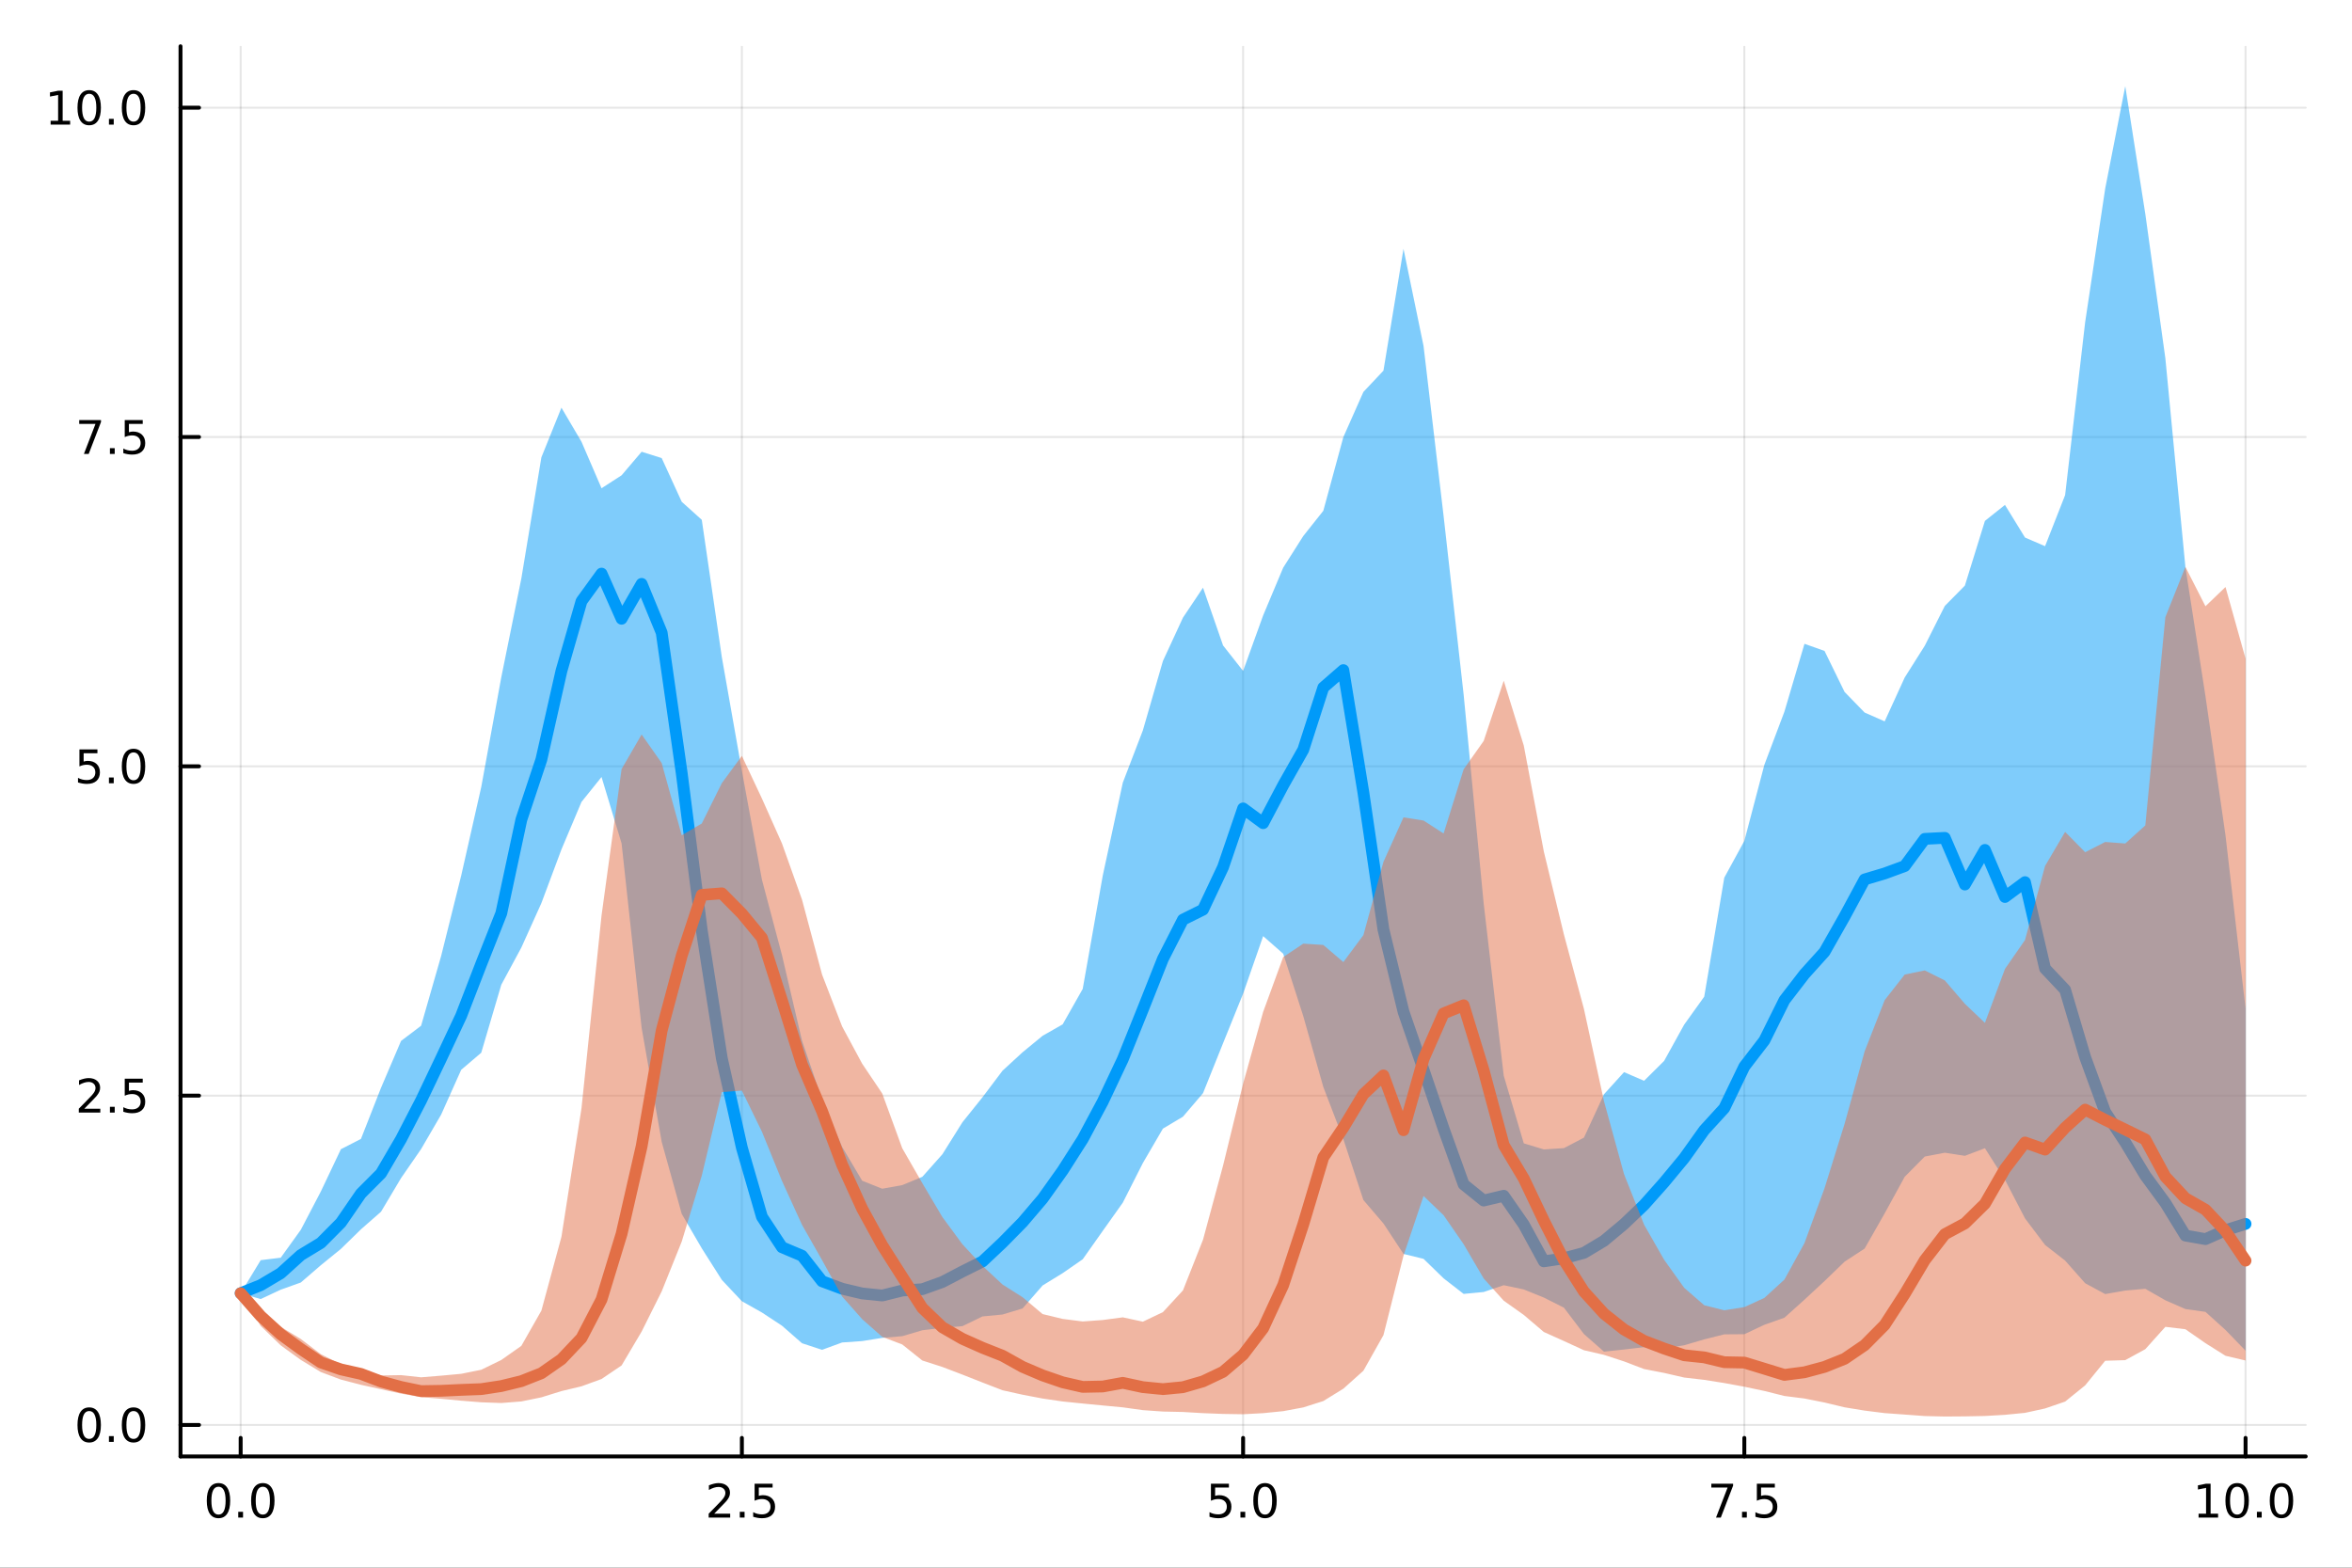 <?xml version="1.0" encoding="utf-8"?>
<svg xmlns="http://www.w3.org/2000/svg" xmlns:xlink="http://www.w3.org/1999/xlink" width="600" height="400" viewBox="0 0 2400 1600">
<rect x="0" y="0" width="2400" height="1600" fill="#333333" stroke="none"/>
<defs>
  <clipPath id="clip780">
    <rect x="0" y="0" width="2400" height="1600"/>
  </clipPath>
</defs>
<path clip-path="url(#clip780)" d="M0 1600 L2400 1600 L2400 0 L0 0  Z" fill="#ffffff" fill-rule="evenodd" fill-opacity="1"/>
<defs>
  <clipPath id="clip781">
    <rect x="480" y="0" width="1681" height="1600"/>
  </clipPath>
</defs>
<path clip-path="url(#clip780)" d="M184.191 1486.45 L2352.76 1486.45 L2352.76 47.244 L184.191 47.244  Z" fill="#ffffff" fill-rule="evenodd" fill-opacity="1"/>
<defs>
  <clipPath id="clip782">
    <rect x="184" y="47" width="2170" height="1440"/>
  </clipPath>
</defs>
<polyline clip-path="url(#clip782)" style="stroke:#000000; stroke-linecap:round; stroke-linejoin:round; stroke-width:2; stroke-opacity:0.1; fill:none" points="245.565,1486.45 245.565,47.244 "/>
<polyline clip-path="url(#clip782)" style="stroke:#000000; stroke-linecap:round; stroke-linejoin:round; stroke-width:2; stroke-opacity:0.1; fill:none" points="757.019,1486.45 757.019,47.244 "/>
<polyline clip-path="url(#clip782)" style="stroke:#000000; stroke-linecap:round; stroke-linejoin:round; stroke-width:2; stroke-opacity:0.1; fill:none" points="1268.47,1486.45 1268.47,47.244 "/>
<polyline clip-path="url(#clip782)" style="stroke:#000000; stroke-linecap:round; stroke-linejoin:round; stroke-width:2; stroke-opacity:0.1; fill:none" points="1779.93,1486.45 1779.93,47.244 "/>
<polyline clip-path="url(#clip782)" style="stroke:#000000; stroke-linecap:round; stroke-linejoin:round; stroke-width:2; stroke-opacity:0.1; fill:none" points="2291.38,1486.45 2291.38,47.244 "/>
<polyline clip-path="url(#clip782)" style="stroke:#000000; stroke-linecap:round; stroke-linejoin:round; stroke-width:2; stroke-opacity:0.1; fill:none" points="184.191,1454.32 2352.76,1454.32 "/>
<polyline clip-path="url(#clip782)" style="stroke:#000000; stroke-linecap:round; stroke-linejoin:round; stroke-width:2; stroke-opacity:0.1; fill:none" points="184.191,1118.22 2352.76,1118.22 "/>
<polyline clip-path="url(#clip782)" style="stroke:#000000; stroke-linecap:round; stroke-linejoin:round; stroke-width:2; stroke-opacity:0.1; fill:none" points="184.191,782.115 2352.76,782.115 "/>
<polyline clip-path="url(#clip782)" style="stroke:#000000; stroke-linecap:round; stroke-linejoin:round; stroke-width:2; stroke-opacity:0.1; fill:none" points="184.191,446.011 2352.76,446.011 "/>
<polyline clip-path="url(#clip782)" style="stroke:#000000; stroke-linecap:round; stroke-linejoin:round; stroke-width:2; stroke-opacity:0.1; fill:none" points="184.191,109.907 2352.76,109.907 "/>
<polyline clip-path="url(#clip780)" style="stroke:#000000; stroke-linecap:round; stroke-linejoin:round; stroke-width:4; stroke-opacity:1; fill:none" points="184.191,1486.45 2352.76,1486.45 "/>
<polyline clip-path="url(#clip780)" style="stroke:#000000; stroke-linecap:round; stroke-linejoin:round; stroke-width:4; stroke-opacity:1; fill:none" points="245.565,1486.45 245.565,1467.55 "/>
<polyline clip-path="url(#clip780)" style="stroke:#000000; stroke-linecap:round; stroke-linejoin:round; stroke-width:4; stroke-opacity:1; fill:none" points="757.019,1486.45 757.019,1467.55 "/>
<polyline clip-path="url(#clip780)" style="stroke:#000000; stroke-linecap:round; stroke-linejoin:round; stroke-width:4; stroke-opacity:1; fill:none" points="1268.47,1486.45 1268.47,1467.55 "/>
<polyline clip-path="url(#clip780)" style="stroke:#000000; stroke-linecap:round; stroke-linejoin:round; stroke-width:4; stroke-opacity:1; fill:none" points="1779.93,1486.45 1779.93,1467.55 "/>
<polyline clip-path="url(#clip780)" style="stroke:#000000; stroke-linecap:round; stroke-linejoin:round; stroke-width:4; stroke-opacity:1; fill:none" points="2291.38,1486.45 2291.38,1467.55 "/>
<path clip-path="url(#clip780)" d="M222.95 1517.37 Q219.338 1517.37 217.51 1520.93 Q215.704 1524.47 215.704 1531.6 Q215.704 1538.71 217.51 1542.27 Q219.338 1545.82 222.95 1545.82 Q226.584 1545.82 228.389 1542.27 Q230.218 1538.71 230.218 1531.6 Q230.218 1524.47 228.389 1520.93 Q226.584 1517.37 222.95 1517.37 M222.95 1513.66 Q228.76 1513.66 231.815 1518.27 Q234.894 1522.85 234.894 1531.6 Q234.894 1540.33 231.815 1544.94 Q228.76 1549.52 222.95 1549.52 Q217.139 1549.52 214.061 1544.94 Q211.005 1540.33 211.005 1531.6 Q211.005 1522.85 214.061 1518.27 Q217.139 1513.66 222.95 1513.66 Z" fill="#000000" fill-rule="nonzero" fill-opacity="1" /><path clip-path="url(#clip780)" d="M243.111 1542.97 L247.996 1542.97 L247.996 1548.85 L243.111 1548.85 L243.111 1542.97 Z" fill="#000000" fill-rule="nonzero" fill-opacity="1" /><path clip-path="url(#clip780)" d="M268.181 1517.37 Q264.57 1517.37 262.741 1520.93 Q260.935 1524.47 260.935 1531.6 Q260.935 1538.71 262.741 1542.27 Q264.57 1545.82 268.181 1545.82 Q271.815 1545.82 273.621 1542.27 Q275.449 1538.71 275.449 1531.6 Q275.449 1524.47 273.621 1520.93 Q271.815 1517.37 268.181 1517.37 M268.181 1513.66 Q273.991 1513.66 277.046 1518.27 Q280.125 1522.85 280.125 1531.6 Q280.125 1540.33 277.046 1544.94 Q273.991 1549.52 268.181 1549.52 Q262.371 1549.52 259.292 1544.94 Q256.236 1540.33 256.236 1531.6 Q256.236 1522.85 259.292 1518.27 Q262.371 1513.66 268.181 1513.66 Z" fill="#000000" fill-rule="nonzero" fill-opacity="1" /><path clip-path="url(#clip780)" d="M728.755 1544.91 L745.075 1544.91 L745.075 1548.85 L723.131 1548.85 L723.131 1544.91 Q725.793 1542.16 730.376 1537.53 Q734.982 1532.88 736.163 1531.53 Q738.408 1529.01 739.288 1527.27 Q740.191 1525.51 740.191 1523.82 Q740.191 1521.07 738.246 1519.33 Q736.325 1517.6 733.223 1517.6 Q731.024 1517.6 728.57 1518.36 Q726.14 1519.13 723.362 1520.68 L723.362 1515.95 Q726.186 1514.82 728.64 1514.24 Q731.093 1513.66 733.13 1513.66 Q738.501 1513.66 741.695 1516.35 Q744.89 1519.03 744.89 1523.52 Q744.89 1525.65 744.079 1527.57 Q743.292 1529.47 741.186 1532.07 Q740.607 1532.74 737.505 1535.95 Q734.404 1539.15 728.755 1544.91 Z" fill="#000000" fill-rule="nonzero" fill-opacity="1" /><path clip-path="url(#clip780)" d="M754.89 1542.97 L759.774 1542.97 L759.774 1548.85 L754.89 1548.85 L754.89 1542.97 Z" fill="#000000" fill-rule="nonzero" fill-opacity="1" /><path clip-path="url(#clip780)" d="M770.005 1514.29 L788.362 1514.29 L788.362 1518.22 L774.288 1518.22 L774.288 1526.7 Q775.306 1526.35 776.325 1526.19 Q777.343 1526 778.362 1526 Q784.149 1526 787.528 1529.17 Q790.908 1532.34 790.908 1537.76 Q790.908 1543.34 787.436 1546.44 Q783.964 1549.52 777.644 1549.52 Q775.468 1549.52 773.2 1549.15 Q770.954 1548.78 768.547 1548.04 L768.547 1543.34 Q770.63 1544.47 772.852 1545.03 Q775.075 1545.58 777.552 1545.58 Q781.556 1545.58 783.894 1543.48 Q786.232 1541.37 786.232 1537.76 Q786.232 1534.15 783.894 1532.04 Q781.556 1529.94 777.552 1529.94 Q775.677 1529.94 773.802 1530.35 Q771.95 1530.77 770.005 1531.65 L770.005 1514.29 Z" fill="#000000" fill-rule="nonzero" fill-opacity="1" /><path clip-path="url(#clip780)" d="M1235.64 1514.29 L1253.99 1514.29 L1253.99 1518.22 L1239.92 1518.22 L1239.92 1526.7 Q1240.94 1526.35 1241.96 1526.19 Q1242.98 1526 1243.99 1526 Q1249.78 1526 1253.16 1529.17 Q1256.54 1532.34 1256.54 1537.76 Q1256.54 1543.34 1253.07 1546.44 Q1249.6 1549.52 1243.28 1549.52 Q1241.1 1549.52 1238.83 1549.15 Q1236.59 1548.78 1234.18 1548.04 L1234.18 1543.34 Q1236.26 1544.47 1238.49 1545.03 Q1240.71 1545.58 1243.18 1545.58 Q1247.19 1545.58 1249.53 1543.48 Q1251.86 1541.37 1251.86 1537.76 Q1251.86 1534.15 1249.53 1532.04 Q1247.19 1529.94 1243.18 1529.94 Q1241.31 1529.94 1239.43 1530.35 Q1237.58 1530.77 1235.64 1531.65 L1235.64 1514.29 Z" fill="#000000" fill-rule="nonzero" fill-opacity="1" /><path clip-path="url(#clip780)" d="M1265.75 1542.97 L1270.64 1542.97 L1270.64 1548.85 L1265.75 1548.85 L1265.75 1542.97 Z" fill="#000000" fill-rule="nonzero" fill-opacity="1" /><path clip-path="url(#clip780)" d="M1290.82 1517.37 Q1287.21 1517.37 1285.38 1520.93 Q1283.58 1524.47 1283.58 1531.6 Q1283.58 1538.71 1285.38 1542.27 Q1287.21 1545.82 1290.82 1545.82 Q1294.46 1545.82 1296.26 1542.27 Q1298.09 1538.71 1298.09 1531.6 Q1298.09 1524.47 1296.26 1520.93 Q1294.46 1517.37 1290.82 1517.37 M1290.82 1513.66 Q1296.63 1513.66 1299.69 1518.27 Q1302.77 1522.85 1302.77 1531.6 Q1302.77 1540.33 1299.69 1544.94 Q1296.63 1549.52 1290.82 1549.52 Q1285.01 1549.52 1281.93 1544.94 Q1278.88 1540.33 1278.88 1531.6 Q1278.88 1522.85 1281.93 1518.27 Q1285.01 1513.66 1290.82 1513.66 Z" fill="#000000" fill-rule="nonzero" fill-opacity="1" /><path clip-path="url(#clip780)" d="M1746.25 1514.29 L1768.47 1514.29 L1768.47 1516.28 L1755.92 1548.85 L1751.04 1548.85 L1762.84 1518.22 L1746.25 1518.22 L1746.25 1514.29 Z" fill="#000000" fill-rule="nonzero" fill-opacity="1" /><path clip-path="url(#clip780)" d="M1777.59 1542.97 L1782.47 1542.97 L1782.47 1548.85 L1777.59 1548.85 L1777.59 1542.97 Z" fill="#000000" fill-rule="nonzero" fill-opacity="1" /><path clip-path="url(#clip780)" d="M1792.71 1514.29 L1811.06 1514.29 L1811.06 1518.22 L1796.99 1518.22 L1796.99 1526.7 Q1798.01 1526.35 1799.02 1526.19 Q1800.04 1526 1801.06 1526 Q1806.85 1526 1810.23 1529.17 Q1813.61 1532.34 1813.61 1537.76 Q1813.61 1543.34 1810.14 1546.44 Q1806.66 1549.52 1800.34 1549.52 Q1798.17 1549.52 1795.9 1549.15 Q1793.65 1548.78 1791.25 1548.04 L1791.25 1543.34 Q1793.33 1544.47 1795.55 1545.03 Q1797.77 1545.58 1800.25 1545.58 Q1804.26 1545.58 1806.59 1543.48 Q1808.93 1541.37 1808.93 1537.76 Q1808.93 1534.15 1806.59 1532.04 Q1804.26 1529.94 1800.25 1529.94 Q1798.38 1529.94 1796.5 1530.35 Q1794.65 1530.77 1792.71 1531.65 L1792.71 1514.29 Z" fill="#000000" fill-rule="nonzero" fill-opacity="1" /><path clip-path="url(#clip780)" d="M2243.45 1544.91 L2251.09 1544.91 L2251.09 1518.55 L2242.78 1520.21 L2242.78 1515.95 L2251.05 1514.29 L2255.72 1514.29 L2255.72 1544.91 L2263.36 1544.91 L2263.36 1548.85 L2243.45 1548.85 L2243.45 1544.91 Z" fill="#000000" fill-rule="nonzero" fill-opacity="1" /><path clip-path="url(#clip780)" d="M2282.81 1517.37 Q2279.19 1517.37 2277.37 1520.93 Q2275.56 1524.47 2275.56 1531.6 Q2275.56 1538.71 2277.37 1542.27 Q2279.19 1545.82 2282.81 1545.82 Q2286.44 1545.82 2288.24 1542.27 Q2290.07 1538.71 2290.07 1531.6 Q2290.07 1524.47 2288.24 1520.93 Q2286.44 1517.37 2282.81 1517.37 M2282.81 1513.66 Q2288.62 1513.66 2291.67 1518.27 Q2294.75 1522.85 2294.75 1531.6 Q2294.75 1540.33 2291.67 1544.94 Q2288.62 1549.52 2282.81 1549.52 Q2276.99 1549.52 2273.92 1544.94 Q2270.86 1540.33 2270.86 1531.6 Q2270.86 1522.85 2273.92 1518.27 Q2276.99 1513.66 2282.81 1513.66 Z" fill="#000000" fill-rule="nonzero" fill-opacity="1" /><path clip-path="url(#clip780)" d="M2302.97 1542.97 L2307.85 1542.97 L2307.85 1548.85 L2302.97 1548.85 L2302.97 1542.97 Z" fill="#000000" fill-rule="nonzero" fill-opacity="1" /><path clip-path="url(#clip780)" d="M2328.04 1517.37 Q2324.43 1517.37 2322.6 1520.93 Q2320.79 1524.47 2320.79 1531.6 Q2320.79 1538.71 2322.6 1542.27 Q2324.43 1545.82 2328.04 1545.82 Q2331.67 1545.82 2333.48 1542.27 Q2335.3 1538.71 2335.3 1531.6 Q2335.3 1524.47 2333.48 1520.93 Q2331.67 1517.37 2328.04 1517.37 M2328.04 1513.66 Q2333.85 1513.66 2336.9 1518.27 Q2339.98 1522.85 2339.98 1531.6 Q2339.98 1540.33 2336.9 1544.94 Q2333.85 1549.52 2328.04 1549.52 Q2322.23 1549.52 2319.15 1544.94 Q2316.09 1540.33 2316.09 1531.6 Q2316.09 1522.85 2319.15 1518.27 Q2322.23 1513.66 2328.04 1513.66 Z" fill="#000000" fill-rule="nonzero" fill-opacity="1" /><polyline clip-path="url(#clip780)" style="stroke:#000000; stroke-linecap:round; stroke-linejoin:round; stroke-width:4; stroke-opacity:1; fill:none" points="184.191,1486.45 184.191,47.244 "/>
<polyline clip-path="url(#clip780)" style="stroke:#000000; stroke-linecap:round; stroke-linejoin:round; stroke-width:4; stroke-opacity:1; fill:none" points="184.191,1454.32 203.088,1454.32 "/>
<polyline clip-path="url(#clip780)" style="stroke:#000000; stroke-linecap:round; stroke-linejoin:round; stroke-width:4; stroke-opacity:1; fill:none" points="184.191,1118.22 203.088,1118.22 "/>
<polyline clip-path="url(#clip780)" style="stroke:#000000; stroke-linecap:round; stroke-linejoin:round; stroke-width:4; stroke-opacity:1; fill:none" points="184.191,782.115 203.088,782.115 "/>
<polyline clip-path="url(#clip780)" style="stroke:#000000; stroke-linecap:round; stroke-linejoin:round; stroke-width:4; stroke-opacity:1; fill:none" points="184.191,446.011 203.088,446.011 "/>
<polyline clip-path="url(#clip780)" style="stroke:#000000; stroke-linecap:round; stroke-linejoin:round; stroke-width:4; stroke-opacity:1; fill:none" points="184.191,109.907 203.088,109.907 "/>
<path clip-path="url(#clip780)" d="M91.015 1440.12 Q87.404 1440.12 85.575 1443.69 Q83.77 1447.23 83.77 1454.36 Q83.77 1461.46 85.575 1465.03 Q87.404 1468.57 91.015 1468.57 Q94.649 1468.57 96.455 1465.03 Q98.284 1461.46 98.284 1454.36 Q98.284 1447.23 96.455 1443.69 Q94.649 1440.12 91.015 1440.12 M91.015 1436.42 Q96.825 1436.42 99.881 1441.02 Q102.959 1445.61 102.959 1454.36 Q102.959 1463.08 99.881 1467.69 Q96.825 1472.27 91.015 1472.27 Q85.205 1472.27 82.126 1467.69 Q79.071 1463.08 79.071 1454.36 Q79.071 1445.61 82.126 1441.02 Q85.205 1436.42 91.015 1436.42 Z" fill="#000000" fill-rule="nonzero" fill-opacity="1" /><path clip-path="url(#clip780)" d="M111.177 1465.72 L116.061 1465.72 L116.061 1471.6 L111.177 1471.6 L111.177 1465.72 Z" fill="#000000" fill-rule="nonzero" fill-opacity="1" /><path clip-path="url(#clip780)" d="M136.246 1440.12 Q132.635 1440.12 130.807 1443.69 Q129.001 1447.23 129.001 1454.36 Q129.001 1461.46 130.807 1465.03 Q132.635 1468.57 136.246 1468.57 Q139.881 1468.57 141.686 1465.03 Q143.515 1461.46 143.515 1454.36 Q143.515 1447.23 141.686 1443.69 Q139.881 1440.12 136.246 1440.12 M136.246 1436.42 Q142.056 1436.42 145.112 1441.02 Q148.191 1445.61 148.191 1454.36 Q148.191 1463.08 145.112 1467.69 Q142.056 1472.27 136.246 1472.27 Q130.436 1472.27 127.357 1467.69 Q124.302 1463.08 124.302 1454.36 Q124.302 1445.61 127.357 1441.02 Q130.436 1436.42 136.246 1436.42 Z" fill="#000000" fill-rule="nonzero" fill-opacity="1" /><path clip-path="url(#clip780)" d="M86.038 1131.56 L102.358 1131.56 L102.358 1135.5 L80.413 1135.5 L80.413 1131.56 Q83.075 1128.81 87.659 1124.18 Q92.265 1119.53 93.446 1118.18 Q95.691 1115.66 96.571 1113.92 Q97.473 1112.17 97.473 1110.48 Q97.473 1107.72 95.529 1105.99 Q93.608 1104.25 90.506 1104.25 Q88.307 1104.25 85.853 1105.01 Q83.422 1105.78 80.645 1107.33 L80.645 1102.61 Q83.469 1101.47 85.922 1100.89 Q88.376 1100.31 90.413 1100.31 Q95.784 1100.31 98.978 1103 Q102.172 1105.68 102.172 1110.17 Q102.172 1112.3 101.362 1114.23 Q100.575 1116.12 98.469 1118.72 Q97.89 1119.39 94.788 1122.61 Q91.686 1125.8 86.038 1131.56 Z" fill="#000000" fill-rule="nonzero" fill-opacity="1" /><path clip-path="url(#clip780)" d="M112.172 1129.62 L117.057 1129.62 L117.057 1135.5 L112.172 1135.5 L112.172 1129.62 Z" fill="#000000" fill-rule="nonzero" fill-opacity="1" /><path clip-path="url(#clip780)" d="M127.288 1100.94 L145.644 1100.94 L145.644 1104.87 L131.57 1104.87 L131.57 1113.35 Q132.589 1113 133.607 1112.84 Q134.626 1112.65 135.644 1112.65 Q141.431 1112.65 144.811 1115.82 Q148.191 1118.99 148.191 1124.41 Q148.191 1129.99 144.718 1133.09 Q141.246 1136.17 134.927 1136.17 Q132.751 1136.17 130.482 1135.8 Q128.237 1135.43 125.83 1134.69 L125.83 1129.99 Q127.913 1131.12 130.135 1131.68 Q132.357 1132.24 134.834 1132.24 Q138.839 1132.24 141.177 1130.13 Q143.515 1128.02 143.515 1124.41 Q143.515 1120.8 141.177 1118.69 Q138.839 1116.59 134.834 1116.59 Q132.959 1116.59 131.084 1117 Q129.232 1117.42 127.288 1118.3 L127.288 1100.94 Z" fill="#000000" fill-rule="nonzero" fill-opacity="1" /><path clip-path="url(#clip780)" d="M81.061 764.835 L99.418 764.835 L99.418 768.77 L85.344 768.77 L85.344 777.242 Q86.362 776.895 87.381 776.733 Q88.399 776.548 89.418 776.548 Q95.205 776.548 98.585 779.719 Q101.964 782.89 101.964 788.307 Q101.964 793.886 98.492 796.987 Q95.02 800.066 88.7 800.066 Q86.524 800.066 84.256 799.696 Q82.01 799.325 79.603 798.585 L79.603 793.886 Q81.686 795.02 83.909 795.575 Q86.131 796.131 88.608 796.131 Q92.612 796.131 94.95 794.025 Q97.288 791.918 97.288 788.307 Q97.288 784.696 94.95 782.589 Q92.612 780.483 88.608 780.483 Q86.733 780.483 84.858 780.9 Q83.006 781.316 81.061 782.196 L81.061 764.835 Z" fill="#000000" fill-rule="nonzero" fill-opacity="1" /><path clip-path="url(#clip780)" d="M111.177 793.515 L116.061 793.515 L116.061 799.395 L111.177 799.395 L111.177 793.515 Z" fill="#000000" fill-rule="nonzero" fill-opacity="1" /><path clip-path="url(#clip780)" d="M136.246 767.914 Q132.635 767.914 130.807 771.478 Q129.001 775.02 129.001 782.15 Q129.001 789.256 130.807 792.821 Q132.635 796.362 136.246 796.362 Q139.881 796.362 141.686 792.821 Q143.515 789.256 143.515 782.15 Q143.515 775.02 141.686 771.478 Q139.881 767.914 136.246 767.914 M136.246 764.21 Q142.056 764.21 145.112 768.816 Q148.191 773.4 148.191 782.15 Q148.191 790.876 145.112 795.483 Q142.056 800.066 136.246 800.066 Q130.436 800.066 127.357 795.483 Q124.302 790.876 124.302 782.15 Q124.302 773.4 127.357 768.816 Q130.436 764.21 136.246 764.21 Z" fill="#000000" fill-rule="nonzero" fill-opacity="1" /><path clip-path="url(#clip780)" d="M80.83 428.731 L103.052 428.731 L103.052 430.722 L90.506 463.291 L85.622 463.291 L97.427 432.666 L80.83 432.666 L80.83 428.731 Z" fill="#000000" fill-rule="nonzero" fill-opacity="1" /><path clip-path="url(#clip780)" d="M112.172 457.411 L117.057 457.411 L117.057 463.291 L112.172 463.291 L112.172 457.411 Z" fill="#000000" fill-rule="nonzero" fill-opacity="1" /><path clip-path="url(#clip780)" d="M127.288 428.731 L145.644 428.731 L145.644 432.666 L131.57 432.666 L131.57 441.138 Q132.589 440.791 133.607 440.629 Q134.626 440.444 135.644 440.444 Q141.431 440.444 144.811 443.615 Q148.191 446.786 148.191 452.203 Q148.191 457.782 144.718 460.883 Q141.246 463.962 134.927 463.962 Q132.751 463.962 130.482 463.592 Q128.237 463.221 125.83 462.481 L125.83 457.782 Q127.913 458.916 130.135 459.471 Q132.357 460.027 134.834 460.027 Q138.839 460.027 141.177 457.92 Q143.515 455.814 143.515 452.203 Q143.515 448.592 141.177 446.485 Q138.839 444.379 134.834 444.379 Q132.959 444.379 131.084 444.796 Q129.232 445.212 127.288 446.092 L127.288 428.731 Z" fill="#000000" fill-rule="nonzero" fill-opacity="1" /><path clip-path="url(#clip780)" d="M51.663 123.252 L59.302 123.252 L59.302 96.886 L50.992 98.553 L50.992 94.293 L59.256 92.627 L63.932 92.627 L63.932 123.252 L71.571 123.252 L71.571 127.187 L51.663 127.187 L51.663 123.252 Z" fill="#000000" fill-rule="nonzero" fill-opacity="1" /><path clip-path="url(#clip780)" d="M91.015 95.705 Q87.404 95.705 85.575 99.27 Q83.77 102.812 83.77 109.941 Q83.77 117.048 85.575 120.613 Q87.404 124.154 91.015 124.154 Q94.649 124.154 96.455 120.613 Q98.284 117.048 98.284 109.941 Q98.284 102.812 96.455 99.27 Q94.649 95.705 91.015 95.705 M91.015 92.002 Q96.825 92.002 99.881 96.608 Q102.959 101.192 102.959 109.941 Q102.959 118.668 99.881 123.275 Q96.825 127.858 91.015 127.858 Q85.205 127.858 82.126 123.275 Q79.071 118.668 79.071 109.941 Q79.071 101.192 82.126 96.608 Q85.205 92.002 91.015 92.002 Z" fill="#000000" fill-rule="nonzero" fill-opacity="1" /><path clip-path="url(#clip780)" d="M111.177 121.307 L116.061 121.307 L116.061 127.187 L111.177 127.187 L111.177 121.307 Z" fill="#000000" fill-rule="nonzero" fill-opacity="1" /><path clip-path="url(#clip780)" d="M136.246 95.705 Q132.635 95.705 130.807 99.27 Q129.001 102.812 129.001 109.941 Q129.001 117.048 130.807 120.613 Q132.635 124.154 136.246 124.154 Q139.881 124.154 141.686 120.613 Q143.515 117.048 143.515 109.941 Q143.515 102.812 141.686 99.27 Q139.881 95.705 136.246 95.705 M136.246 92.002 Q142.056 92.002 145.112 96.608 Q148.191 101.192 148.191 109.941 Q148.191 118.668 145.112 123.275 Q142.056 127.858 136.246 127.858 Q130.436 127.858 127.357 123.275 Q124.302 118.668 124.302 109.941 Q124.302 101.192 127.357 96.608 Q130.436 92.002 136.246 92.002 Z" fill="#000000" fill-rule="nonzero" fill-opacity="1" /><path clip-path="url(#clip782)" d="M245.565 1319.88 L266.023 1325.84 L286.481 1316.25 L306.94 1308.94 L327.398 1291.29 L347.856 1274.65 L368.314 1254.67 L388.772 1236.72 L409.23 1202.38 L429.689 1172.74 L450.147 1137.6 L470.605 1091.86 L491.063 1074.42 L511.521 1005.03 L531.979 967.111 L552.438 921.704 L572.896 866.976 L593.354 818.461 L613.812 793.026 L634.27 860.836 L654.728 1049.18 L675.187 1165.38 L695.645 1238.91 L716.103 1274.05 L736.561 1306.28 L757.019 1328.04 L777.477 1339.56 L797.936 1353.03 L818.394 1370.93 L838.852 1377.65 L859.31 1370.15 L879.768 1368.71 L900.226 1365.44 L920.685 1363.72 L941.143 1357.69 L961.601 1355.19 L982.059 1353.5 L1002.52 1343.57 L1022.98 1341.62 L1043.43 1335.44 L1063.89 1311.97 L1084.35 1299.39 L1104.81 1285.22 L1125.27 1256.24 L1145.72 1227.46 L1166.18 1187.02 L1186.64 1151.9 L1207.1 1139.69 L1227.56 1115.72 L1248.02 1064.73 L1268.47 1014.14 L1288.93 955.428 L1309.39 973.378 L1329.85 1037.04 L1350.31 1109.35 L1370.76 1162.65 L1391.22 1224.79 L1411.68 1248.72 L1432.14 1279.77 L1452.6 1284.79 L1473.05 1304.68 L1493.51 1320.58 L1513.97 1318.63 L1534.43 1311.7 L1554.89 1316.03 L1575.35 1324.32 L1595.8 1334.62 L1616.26 1361.55 L1636.72 1379.52 L1657.18 1377.33 L1677.64 1374.94 L1698.09 1376.24 L1718.55 1373 L1739.01 1367 L1759.47 1361.86 L1779.93 1361.71 L1800.39 1352.09 L1820.84 1344.85 L1841.3 1326.48 L1861.76 1307.49 L1882.22 1287.71 L1902.68 1274.31 L1923.13 1238.39 L1943.59 1201.04 L1964.05 1180.39 L1984.51 1176.49 L2004.97 1179.64 L2025.43 1171.89 L2045.88 1204.09 L2066.34 1243.52 L2086.8 1270.64 L2107.26 1286.58 L2127.72 1309.7 L2148.17 1320.76 L2168.63 1317.16 L2189.09 1315.36 L2209.55 1327.09 L2230.01 1336.04 L2250.47 1338.91 L2270.92 1357.39 L2291.38 1378.53 L2291.38 1029.36 L2270.92 852.584 L2250.47 710.425 L2230.01 578.811 L2209.55 365.639 L2189.09 218.335 L2168.63 87.976 L2148.17 192.418 L2127.72 328.772 L2107.26 505.32 L2086.8 557.45 L2066.34 548.616 L2045.88 515.312 L2025.43 531.637 L2004.97 597.675 L1984.51 618.407 L1964.05 659.043 L1943.59 691.455 L1923.13 736.23 L1902.68 727.239 L1882.22 706.188 L1861.76 664.326 L1841.3 657.085 L1820.84 726.306 L1800.39 780.497 L1779.93 858.267 L1759.47 895.757 L1739.01 1017.2 L1718.55 1045.74 L1698.09 1082.78 L1677.64 1103.07 L1657.18 1094.23 L1636.72 1116.83 L1616.26 1161.1 L1595.8 1171.8 L1575.35 1173.12 L1554.89 1166.91 L1534.43 1097.86 L1513.97 922.131 L1493.51 708.875 L1473.05 526.546 L1452.6 353.107 L1432.14 253.978 L1411.68 378.304 L1391.22 400.002 L1370.76 446.11 L1350.31 521.328 L1329.85 547.1 L1309.39 579.348 L1288.93 628.086 L1268.47 684.76 L1248.02 658.755 L1227.56 599.805 L1207.1 630.375 L1186.64 674.677 L1166.18 745.461 L1145.72 798.787 L1125.27 893.612 L1104.81 1009.31 L1084.35 1045.47 L1063.89 1057.13 L1043.43 1073.96 L1022.98 1092.76 L1002.52 1119.91 L982.059 1145.42 L961.601 1178.08 L941.143 1201.08 L920.685 1209.52 L900.226 1213.22 L879.768 1205.07 L859.31 1170.53 L838.852 1122.18 L818.394 1062.24 L797.936 974.789 L777.477 897.775 L757.019 786.722 L736.561 670.707 L716.103 530.528 L695.645 512.122 L675.187 467.521 L654.728 461.057 L634.27 485.107 L613.812 498.31 L593.354 450.856 L572.896 416.087 L552.438 466.761 L531.979 590.435 L511.521 691.196 L491.063 803.288 L470.605 893.676 L450.147 975.656 L429.689 1046.9 L409.23 1062.39 L388.772 1110.29 L368.314 1162.4 L347.856 1172.9 L327.398 1216.02 L306.94 1255.16 L286.481 1283.61 L266.023 1286.14 L245.565 1319.88  Z" fill="#009af9" fill-rule="evenodd" fill-opacity="0.5"/>
<polyline clip-path="url(#clip782)" style="stroke:#009af9; stroke-linecap:round; stroke-linejoin:round; stroke-width:12; stroke-opacity:1; fill:none" points="245.565,1319.88 266.023,1311.65 286.481,1299.47 306.94,1280.96 327.398,1268.53 347.856,1247.9 368.314,1218.16 388.772,1197.65 409.23,1162.65 429.689,1123.11 450.147,1080.22 470.605,1036.63 491.063,983.762 511.521,932.083 531.979,836.602 552.438,775.137 572.896,684.728 593.354,613.615 613.812,585.432 634.27,631.523 654.728,595.907 675.187,645.716 695.645,789.178 716.103,949.597 736.561,1080.18 757.019,1171.42 777.477,1241.9 797.936,1272.96 818.394,1281.62 838.852,1307.67 859.31,1315.27 879.768,1320.11 900.226,1322.22 920.685,1317.14 941.143,1315.78 961.601,1308.44 982.059,1297.75 1002.52,1287.52 1022.98,1268.25 1043.43,1247.47 1063.89,1223.44 1084.35,1194.7 1104.81,1162.64 1125.27,1124.41 1145.72,1081.06 1166.18,1030.25 1186.64,978.679 1207.1,938.583 1227.56,928.422 1248.02,885.049 1268.47,825.08 1288.93,840.15 1309.39,801.422 1329.85,765.248 1350.31,701.706 1370.76,683.914 1391.22,808.912 1411.68,948.76 1432.14,1032.59 1452.6,1091.85 1473.05,1151.95 1493.51,1208.79 1513.97,1225.28 1534.43,1220.41 1554.89,1249.83 1575.35,1287.36 1595.8,1284.25 1616.26,1278.71 1636.72,1266.42 1657.18,1249.32 1677.64,1229.76 1698.09,1206.77 1718.55,1182.06 1739.01,1153.44 1759.47,1131.03 1779.93,1088.53 1800.39,1061.92 1820.84,1020.78 1841.3,994.219 1861.76,971.514 1882.22,935.469 1902.68,897.557 1923.13,891.463 1943.59,883.932 1964.05,856.166 1984.51,855.117 2004.97,902.76 2025.43,867.432 2045.88,915.474 2066.34,900.318 2086.8,988.496 2107.26,1010.2 2127.72,1079.05 2148.17,1134.96 2168.63,1165.91 2189.09,1199.84 2209.55,1227.74 2230.01,1261.04 2250.47,1264.66 2270.92,1255.63 2291.38,1249.11 "/>
<path clip-path="url(#clip782)" d="M245.565 1319.88 L266.023 1353.27 L286.481 1373.09 L306.94 1387.92 L327.398 1400.33 L347.856 1408.02 L368.314 1413.34 L388.772 1417.87 L409.23 1422.34 L429.689 1425.92 L450.147 1427.62 L470.605 1429.56 L491.063 1431.2 L511.521 1431.93 L531.979 1430.33 L552.438 1426.14 L572.896 1419.76 L593.354 1414.88 L613.812 1407.44 L634.27 1393.59 L654.728 1359.02 L675.187 1318.02 L695.645 1267.17 L716.103 1199.84 L736.561 1114.57 L757.019 1113.09 L777.477 1155.04 L797.936 1205.28 L818.394 1250.09 L838.852 1286.13 L859.31 1323.2 L879.768 1346.38 L900.226 1364.38 L920.685 1372.2 L941.143 1388.54 L961.601 1395.13 L982.059 1402.93 L1002.52 1411 L1022.98 1418.92 L1043.43 1423.46 L1063.89 1427.36 L1084.35 1430.36 L1104.81 1432.45 L1125.27 1434.43 L1145.72 1436.35 L1166.18 1439.2 L1186.64 1440.64 L1207.1 1441.08 L1227.56 1442.28 L1248.02 1443.07 L1268.47 1443.39 L1288.93 1442.29 L1309.39 1440.24 L1329.85 1436.43 L1350.31 1429.93 L1370.76 1417.32 L1391.22 1399 L1411.68 1362.66 L1432.14 1281.53 L1452.6 1220.65 L1473.05 1240.29 L1493.51 1269.85 L1513.97 1304.82 L1534.43 1327.51 L1554.89 1342.03 L1575.35 1359.45 L1595.8 1368.66 L1616.26 1378.06 L1636.72 1382.78 L1657.18 1389.47 L1677.64 1397.26 L1698.09 1401.22 L1718.55 1405.93 L1739.01 1408.3 L1759.47 1411.55 L1779.93 1415.31 L1800.39 1419.63 L1820.84 1424.75 L1841.3 1427.34 L1861.76 1431.42 L1882.22 1436.32 L1902.68 1439.67 L1923.13 1442.24 L1943.59 1443.72 L1964.05 1445.23 L1984.51 1445.72 L2004.97 1445.57 L2025.43 1445.17 L2045.88 1443.99 L2066.34 1441.97 L2086.8 1437.5 L2107.26 1430.48 L2127.72 1413.93 L2148.17 1388.81 L2168.63 1388.18 L2189.09 1376.99 L2209.55 1354.18 L2230.01 1356.63 L2250.47 1370.84 L2270.92 1383.73 L2291.38 1388.54 L2291.38 672.224 L2270.92 599.118 L2250.47 618.737 L2230.01 578.59 L2209.55 629.868 L2189.09 842.429 L2168.63 860.888 L2148.17 859.325 L2127.72 869.795 L2107.26 849.027 L2086.8 883.821 L2066.34 959.392 L2045.88 988.897 L2025.43 1043.96 L2004.97 1024.47 L1984.51 1000.65 L1964.05 990.411 L1943.59 994.613 L1923.13 1020.76 L1902.68 1073.04 L1882.22 1147.04 L1861.76 1212.73 L1841.3 1268.7 L1820.84 1305.95 L1800.39 1324.66 L1779.93 1334.05 L1759.47 1337.29 L1739.01 1332.15 L1718.55 1314.34 L1698.09 1285.71 L1677.64 1249.95 L1657.18 1198.34 L1636.72 1123.94 L1616.26 1029.71 L1595.8 953.623 L1575.35 869.135 L1554.89 760.973 L1534.43 694.755 L1513.97 756.208 L1493.51 785.189 L1473.05 850.68 L1452.6 837.457 L1432.14 834.209 L1411.68 879.619 L1391.22 954.395 L1370.76 981.903 L1350.31 964.41 L1329.85 963.087 L1309.39 976.804 L1288.93 1032.74 L1268.47 1106.01 L1248.02 1189.62 L1227.56 1265.29 L1207.1 1316.99 L1186.64 1339.19 L1166.18 1348.93 L1145.72 1344.5 L1125.27 1347.22 L1104.81 1348.71 L1084.35 1346.11 L1063.89 1341.17 L1043.43 1323.95 L1022.98 1310.99 L1002.52 1291.97 L982.059 1269.89 L961.601 1242.13 L941.143 1207.54 L920.685 1171.97 L900.226 1116 L879.768 1085.62 L859.31 1047.62 L838.852 994.7 L818.394 918.245 L797.936 860.837 L777.477 814.996 L757.019 771.452 L736.561 799.278 L716.103 840.467 L695.645 852.519 L675.187 778.756 L654.728 749.631 L634.27 784.919 L613.812 934.377 L593.354 1131.14 L572.896 1262.34 L552.438 1337.65 L531.979 1373.61 L511.521 1388.02 L491.063 1398 L470.605 1402.13 L450.147 1404.02 L429.689 1405.69 L409.23 1403.48 L388.772 1403.81 L368.314 1397.55 L347.856 1392.33 L327.398 1382.13 L306.94 1366.57 L286.481 1354.17 L266.023 1340.85 L245.565 1319.88  Z" fill="#e26f46" fill-rule="evenodd" fill-opacity="0.5"/>
<polyline clip-path="url(#clip782)" style="stroke:#e26f46; stroke-linecap:round; stroke-linejoin:round; stroke-width:12; stroke-opacity:1; fill:none" points="245.565,1319.88 266.023,1343.22 286.481,1361.85 306.94,1376.8 327.398,1390.53 347.856,1397.62 368.314,1402.21 388.772,1409.99 409.23,1415.55 429.689,1419.8 450.147,1419.47 470.605,1418.52 491.063,1417.75 511.521,1414.63 531.979,1409.64 552.438,1401.57 572.896,1387.3 593.354,1365.66 613.812,1326.3 634.27,1259.3 654.728,1169.94 675.187,1051.79 695.645,975.31 716.103,913.341 736.561,911.729 757.019,932.439 777.477,957.199 797.936,1021.12 818.394,1086.64 838.852,1134.17 859.31,1188.75 879.768,1233.63 900.226,1271.01 920.685,1303.18 941.143,1334.95 961.601,1354.64 982.059,1366.42 1002.52,1375.55 1022.98,1383.63 1043.43,1395.03 1063.89,1403.75 1084.35,1410.8 1104.81,1415.48 1125.27,1415.07 1145.72,1411.34 1166.18,1415.73 1186.64,1417.75 1207.1,1415.78 1227.56,1409.86 1248.02,1400.14 1268.47,1382.64 1288.93,1355.74 1309.39,1311.6 1329.85,1249.6 1350.31,1181.2 1370.76,1150.93 1391.22,1116.84 1411.68,1097.6 1432.14,1153.52 1452.6,1080.79 1473.05,1034.3 1493.51,1026 1513.97,1092.68 1534.43,1168.68 1554.89,1202.9 1575.35,1245.9 1595.8,1286.07 1616.26,1318.17 1636.72,1340.72 1657.18,1356.94 1677.64,1368.53 1698.09,1376.36 1718.55,1383.2 1739.01,1385.34 1759.47,1390.27 1779.93,1390.67 1800.39,1396.94 1820.84,1403.23 1841.3,1400.56 1861.76,1395.07 1882.22,1386.86 1902.68,1372.91 1923.13,1352.25 1943.59,1320.65 1964.05,1286.15 1984.51,1259.64 2004.97,1248.68 2025.43,1228.57 2045.88,1192.99 2066.34,1166.04 2086.8,1173.31 2107.26,1150.99 2127.72,1132.5 2148.17,1142.96 2168.63,1152.86 2189.09,1162.89 2209.55,1200.96 2230.01,1222.92 2250.47,1234.61 2270.92,1256.37 2291.38,1286.62 "/>
</svg>
